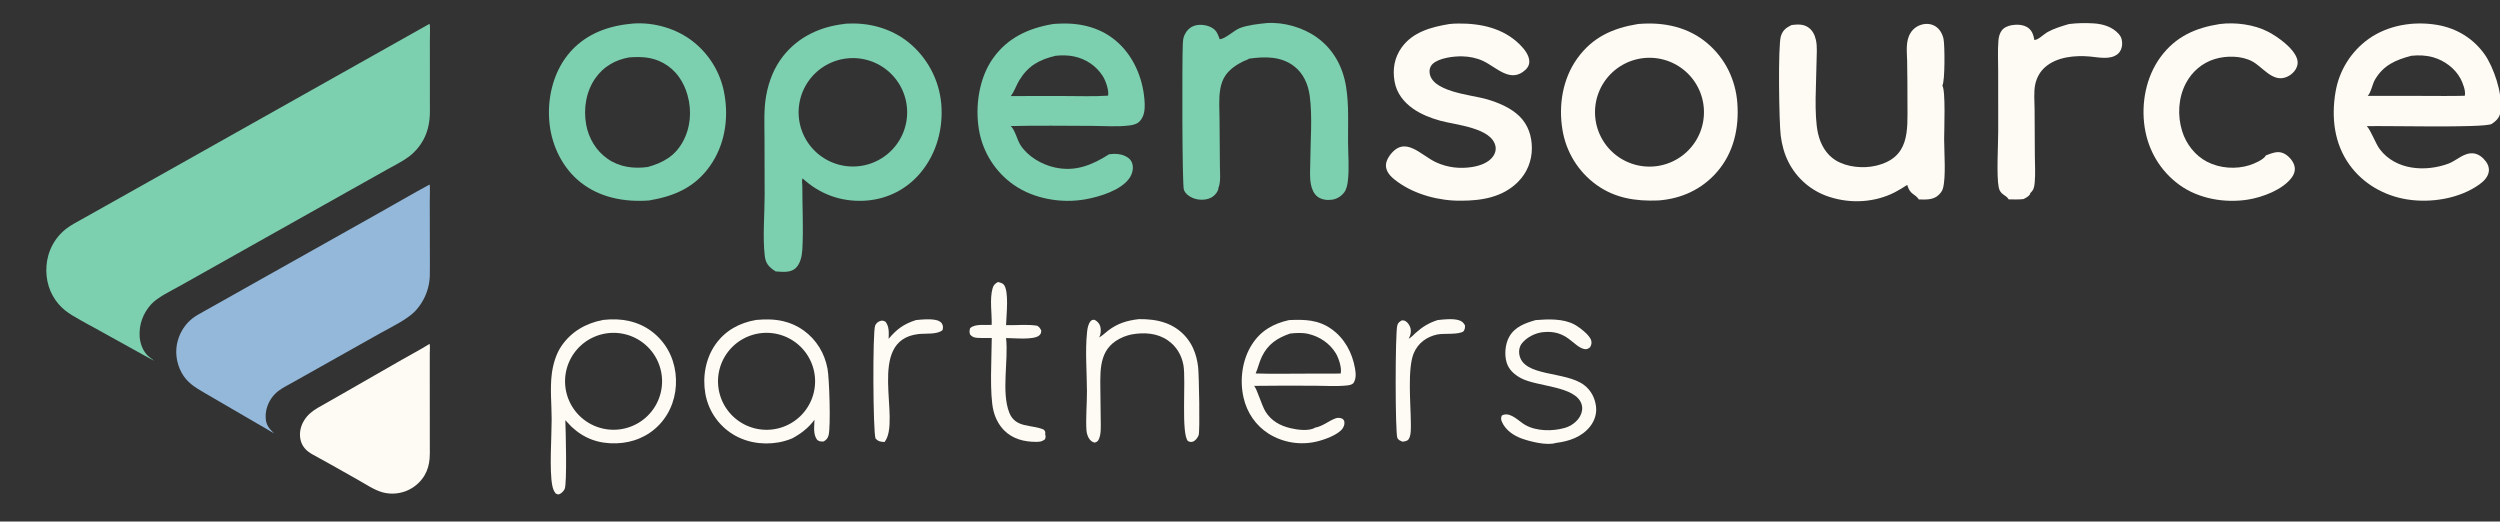 <svg width="441" height="92" xmlns="http://www.w3.org/2000/svg" xmlns:xlink="http://www.w3.org/1999/xlink" xml:space="preserve" overflow="hidden"><rect width="100%" height="100%" fill="#333333" stroke="none"/><defs><clipPath id="clip0"><rect x="509" y="223" width="441" height="92"/></clipPath></defs><g clip-path="url(#clip0)" transform="translate(-509 -223)"><path d="M75.595 4.255 75.705 4.267C75.737 4.328 75.749 4.372 75.754 4.44 75.811 5.375 75.75 6.344 75.752 7.282L75.757 13.507 75.754 18.012C75.754 19.033 75.796 20.071 75.686 21.087 75.572 22.134 75.317 23.159 74.879 24.119 74.8 24.291 74.716 24.46 74.627 24.627 74.538 24.794 74.443 24.958 74.344 25.119 74.244 25.28 74.14 25.437 74.031 25.592 73.922 25.747 73.808 25.898 73.69 26.045 73.572 26.192 73.449 26.336 73.321 26.476 73.194 26.616 73.062 26.752 72.927 26.884 72.791 27.016 72.652 27.143 72.508 27.267 72.365 27.39 72.217 27.509 72.067 27.623 70.91 28.492 69.538 29.153 68.28 29.864L61.111 33.891 35.856 48.099 31.678 50.446C30.165 51.295 27.71 52.464 26.601 53.718 25.173 55.334 24.472 57.269 24.614 59.422 24.693 60.613 25.198 61.964 26.087 62.789 26.416 63.095 26.807 63.319 27.142 63.617L27.172 63.644C26.113 63.098 25.079 62.502 24.034 61.929L16.592 57.799C15.806 57.394 15.036 56.947 14.262 56.517 12.122 55.33 10.548 54.388 9.298 52.167 8.108 50.056 7.865 47.38 8.513 45.058 8.545 44.942 8.58 44.827 8.617 44.712 8.654 44.597 8.693 44.482 8.734 44.369 8.776 44.256 8.82 44.143 8.866 44.031 8.912 43.92 8.96 43.809 9.011 43.699 9.061 43.59 9.114 43.481 9.169 43.374 9.224 43.266 9.281 43.16 9.34 43.054 9.399 42.949 9.46 42.845 9.524 42.742 9.587 42.639 9.652 42.538 9.72 42.438 9.787 42.337 9.857 42.238 9.928 42.141 9.999 42.043 10.072 41.947 10.148 41.853 10.223 41.758 10.3 41.666 10.379 41.574 10.458 41.483 10.539 41.393 10.621 41.305 10.704 41.217 10.788 41.13 10.874 41.045 10.96 40.96 11.048 40.877 11.137 40.796 11.226 40.715 11.317 40.636 11.41 40.558 11.502 40.48 11.596 40.404 11.692 40.331 12.531 39.679 13.523 39.181 14.446 38.66L18.639 36.304 32.31 28.618 75.595 4.255Z" fill="#7CCFAF" transform="matrix(1.001 0 0 1 509 223)"/><path d="M75.664 32.574C75.688 32.598 75.725 32.615 75.736 32.648 75.788 32.819 75.736 35.218 75.737 35.639L75.75 44.131C75.75 45.571 75.774 47.014 75.746 48.453 75.745 48.528 75.743 48.603 75.74 48.677 75.738 48.752 75.734 48.827 75.73 48.901 75.725 48.976 75.72 49.05 75.714 49.124 75.708 49.199 75.701 49.273 75.693 49.348 75.685 49.422 75.676 49.496 75.667 49.57 75.657 49.644 75.647 49.718 75.635 49.792 75.624 49.865 75.612 49.939 75.599 50.013 75.585 50.086 75.572 50.16 75.557 50.233 75.542 50.306 75.526 50.379 75.51 50.452 75.493 50.525 75.476 50.597 75.458 50.67 75.44 50.742 75.421 50.815 75.4 50.886 75.381 50.958 75.36 51.03 75.338 51.102 75.317 51.173 75.294 51.244 75.271 51.315 75.248 51.386 75.224 51.457 75.199 51.527 75.174 51.598 75.148 51.668 75.122 51.738 75.095 51.807 75.068 51.877 75.04 51.946 75.011 52.015 74.983 52.084 74.953 52.153 74.923 52.221 74.892 52.289 74.861 52.357 74.83 52.425 74.797 52.492 74.764 52.559 74.732 52.626 74.698 52.693 74.663 52.759 74.629 52.825 74.594 52.891 74.557 52.956 74.521 53.022 74.485 53.087 74.447 53.151 74.409 53.216 74.371 53.28 74.332 53.343 74.293 53.407 74.253 53.47 74.213 53.533 74.172 53.596 74.131 53.658 74.089 53.72 74.047 53.781 74.004 53.843 73.96 53.904 73.917 53.964 73.873 54.024 73.828 54.084 73.783 54.144 73.738 54.203 73.691 54.261 73.645 54.32 73.598 54.378 73.551 54.436 73.503 54.493 73.455 54.55 73.406 54.607 73.357 54.663 73.307 54.719 73.257 54.774 73.207 54.83 73.156 54.884 73.105 54.938 71.801 56.297 68.93 57.725 67.192 58.68L64.092 60.42 53.424 66.425 51.228 67.657C50.29 68.179 49.32 68.654 48.542 69.41 47.485 70.437 46.818 71.927 46.812 73.41 46.805 74.89 47.321 75.484 48.303 76.461 47.334 75.846 46.308 75.294 45.317 74.712L38.365 70.656 36.056 69.312C34.4 68.351 32.949 67.487 31.999 65.738 31.055 63.999 30.781 61.889 31.357 59.985 31.808 58.493 32.648 57.17 33.875 56.195 34.514 55.687 35.262 55.3 35.971 54.9L38.804 53.312 47.118 48.63 66.575 37.689C69.604 35.988 72.607 34.224 75.664 32.574Z" fill="#93B8D9" transform="matrix(1.001 0 0 1 509 223)"/><path d="M75.695 60.662C75.7 60.677 75.707 60.691 75.711 60.706 75.808 61.069 75.736 61.9 75.736 62.31L75.735 66.225 75.741 75.923 75.743 78.909C75.744 79.579 75.767 80.257 75.705 80.925 75.61 81.96 75.364 82.9 74.842 83.805 74.814 83.853 74.786 83.899 74.758 83.945 74.729 83.991 74.699 84.037 74.669 84.083 74.64 84.128 74.609 84.173 74.579 84.218 74.547 84.263 74.516 84.307 74.484 84.351 74.452 84.395 74.419 84.438 74.386 84.481 74.353 84.525 74.32 84.567 74.285 84.609 74.251 84.652 74.216 84.694 74.181 84.735 74.146 84.776 74.11 84.817 74.074 84.858 74.038 84.899 74.001 84.939 73.964 84.979 73.927 85.018 73.889 85.057 73.851 85.096 73.813 85.135 73.774 85.173 73.735 85.211 73.696 85.249 73.656 85.286 73.617 85.323 73.576 85.36 73.536 85.396 73.495 85.432 73.454 85.468 73.413 85.503 73.371 85.538 73.329 85.573 73.287 85.607 73.244 85.641 73.202 85.674 73.159 85.707 73.115 85.74 73.072 85.773 73.028 85.805 72.984 85.837 72.939 85.868 72.895 85.899 72.85 85.93 72.805 85.96 72.759 85.99 72.714 86.019 72.668 86.049 72.622 86.078 72.575 86.106 72.529 86.134 72.482 86.162 72.435 86.189 72.388 86.216 72.34 86.243 72.293 86.269 72.245 86.294 72.197 86.32 72.148 86.345 72.1 86.369 72.051 86.394 72.002 86.417 71.953 86.441 71.904 86.464 71.854 86.486 71.805 86.508 71.755 86.53 71.705 86.551 71.655 86.573 71.604 86.593 71.554 86.613 71.503 86.633 71.452 86.652 71.401 86.67 71.35 86.689 71.299 86.707 71.247 86.725 71.195 86.742 71.144 86.759 71.092 86.775 71.04 86.791 70.988 86.806 70.935 86.821 70.883 86.835 70.831 86.85 70.778 86.863 70.641 86.899 70.502 86.93 70.362 86.956 70.223 86.982 70.083 87.004 69.942 87.021 69.801 87.038 69.66 87.051 69.518 87.06 69.376 87.068 69.235 87.071 69.093 87.071 68.951 87.07 68.809 87.064 68.667 87.054 68.526 87.045 68.385 87.03 68.244 87.011 68.103 86.992 67.963 86.969 67.824 86.942 67.685 86.914 67.547 86.881 67.41 86.844 65.953 86.445 64.404 85.386 63.078 84.641 61.469 83.751 59.868 82.847 58.274 81.929L55.926 80.628C55.388 80.33 54.815 80.049 54.327 79.672 54.237 79.604 54.151 79.532 54.068 79.457 53.985 79.381 53.905 79.302 53.829 79.22 53.753 79.138 53.68 79.052 53.611 78.963 53.543 78.875 53.478 78.784 53.417 78.689 52.847 77.795 52.744 76.649 52.98 75.631 53.225 74.571 53.881 73.566 54.701 72.859 55.5 72.169 56.453 71.686 57.367 71.166L60.476 69.393 70.737 63.503C72.382 62.559 74.088 61.668 75.695 60.662Z" fill="#FEFBF5" transform="matrix(1.001 0 0 1 509 223)"/><path d="M148.757 4.227C148.986 4.159 149.29 4.174 149.528 4.163 153.623 3.971 157.733 5.261 160.777 8.045 160.97 8.22 161.158 8.401 161.343 8.586 161.526 8.771 161.706 8.96 161.88 9.154 162.055 9.348 162.225 9.546 162.389 9.748 162.554 9.95 162.714 10.156 162.868 10.367 163.023 10.577 163.172 10.791 163.316 11.008 163.46 11.226 163.598 11.447 163.731 11.671 163.864 11.896 163.991 12.123 164.113 12.354 164.235 12.585 164.351 12.819 164.461 13.055 164.571 13.292 164.675 13.531 164.773 13.773 164.871 14.014 164.963 14.258 165.049 14.504 165.136 14.751 165.216 14.999 165.289 15.249 165.363 15.499 165.431 15.751 165.492 16.005 165.553 16.258 165.608 16.513 165.657 16.77 165.706 17.026 165.748 17.283 165.784 17.541 165.82 17.8 165.849 18.059 165.872 18.319 165.895 18.579 165.912 18.839 165.922 19.1 166.111 23.427 164.722 27.768 161.776 30.982 159.263 33.724 155.848 35.266 152.139 35.415 148.091 35.578 144.412 34.22 141.431 31.462 141.272 31.816 141.371 32.385 141.387 32.77 141.379 36.483 141.605 40.308 141.392 44.007 141.327 45.132 141.048 46.57 140.154 47.351 139.23 48.159 137.809 47.946 136.682 47.877 136.494 47.761 136.312 47.636 136.136 47.502 135.276 46.843 134.903 46.228 134.771 45.151 134.388 42.031 134.74 37.724 134.747 34.423L134.724 24.423C134.718 21.904 134.574 19.32 135.023 16.833 135.475 14.329 136.426 11.899 138.011 9.892 140.707 6.481 144.516 4.721 148.757 4.227ZM151.907 29.235C152.062 29.209 152.216 29.178 152.369 29.144 152.522 29.11 152.674 29.073 152.826 29.031 152.977 28.99 153.128 28.945 153.277 28.896 153.426 28.847 153.574 28.794 153.72 28.738 153.867 28.682 154.012 28.622 154.156 28.559 154.299 28.496 154.441 28.429 154.582 28.358 154.722 28.288 154.861 28.215 154.997 28.137 155.134 28.06 155.269 27.98 155.402 27.896 155.534 27.812 155.665 27.725 155.793 27.635 155.922 27.545 156.048 27.452 156.172 27.355 156.296 27.259 156.417 27.16 156.536 27.057 156.655 26.955 156.772 26.85 156.885 26.741 156.999 26.633 157.11 26.523 157.219 26.409 157.327 26.296 157.432 26.179 157.535 26.061 157.638 25.942 157.737 25.821 157.834 25.697 157.931 25.573 158.024 25.447 158.115 25.319 158.205 25.191 158.292 25.06 158.376 24.928 158.46 24.795 158.541 24.661 158.619 24.524 158.696 24.388 158.77 24.249 158.841 24.109 158.911 23.969 158.978 23.827 159.042 23.683 159.106 23.54 159.166 23.395 159.222 23.249 159.278 23.102 159.331 22.954 159.38 22.805 159.43 22.657 159.475 22.506 159.517 22.355 159.559 22.204 159.597 22.052 159.631 21.898 159.665 21.745 159.696 21.591 159.723 21.437 159.749 21.282 159.772 21.127 159.791 20.971 159.81 20.815 159.826 20.659 159.837 20.502 159.848 20.346 159.856 20.189 159.859 20.032 159.863 19.875 159.863 19.718 159.859 19.562 159.855 19.405 159.847 19.248 159.835 19.091 159.823 18.935 159.808 18.779 159.788 18.623 159.769 18.467 159.746 18.312 159.718 18.158 159.691 18.003 159.66 17.849 159.626 17.696 159.591 17.543 159.553 17.391 159.51 17.24 159.468 17.089 159.422 16.939 159.373 16.79 159.323 16.641 159.27 16.493 159.213 16.347 159.156 16.201 159.096 16.056 159.032 15.912 158.968 15.769 158.901 15.627 158.83 15.487 158.759 15.347 158.684 15.209 158.607 15.073 158.529 14.937 158.448 14.802 158.364 14.67 158.279 14.537 158.192 14.407 158.101 14.279 158.01 14.151 157.916 14.025 157.819 13.902 157.722 13.779 157.622 13.658 157.519 13.539 157.416 13.421 157.311 13.305 157.202 13.191 157.093 13.078 156.982 12.968 156.868 12.86 156.754 12.752 156.637 12.647 156.518 12.545 156.399 12.443 156.277 12.344 156.153 12.248 156.029 12.152 155.902 12.059 155.774 11.969 155.645 11.879 155.514 11.792 155.381 11.709 155.248 11.626 155.113 11.546 154.976 11.469 154.839 11.392 154.701 11.319 154.56 11.249 154.42 11.179 154.277 11.112 154.134 11.049 153.99 10.986 153.844 10.927 153.698 10.871 153.551 10.815 153.403 10.763 153.254 10.715 153.105 10.666 152.954 10.621 152.803 10.58 152.651 10.539 152.499 10.502 152.345 10.468 152.192 10.435 152.038 10.405 151.883 10.379 151.728 10.353 151.573 10.331 151.417 10.312 151.261 10.294 151.105 10.28 150.948 10.269 150.792 10.258 150.635 10.251 150.478 10.248 150.321 10.245 150.164 10.246 150.007 10.251 149.85 10.256 149.694 10.264 149.537 10.277 149.381 10.29 149.224 10.306 149.069 10.326 148.913 10.346 148.758 10.37 148.604 10.398 148.45 10.426 148.297 10.457 148.145 10.492 147.993 10.527 147.842 10.566 147.692 10.609 147.542 10.651 147.393 10.697 147.245 10.747 147.097 10.797 146.95 10.85 146.805 10.907 146.66 10.964 146.516 11.025 146.373 11.089 146.231 11.153 146.09 11.22 145.951 11.291 145.812 11.362 145.675 11.437 145.54 11.514 145.404 11.592 145.271 11.673 145.14 11.757 145.008 11.841 144.879 11.928 144.752 12.019 144.625 12.109 144.5 12.203 144.377 12.299 144.255 12.396 144.135 12.495 144.017 12.598 143.899 12.7 143.784 12.806 143.672 12.914 143.559 13.022 143.449 13.133 143.342 13.246 143.235 13.36 143.131 13.476 143.029 13.595 142.928 13.713 142.829 13.834 142.734 13.957 142.638 14.081 142.546 14.207 142.457 14.335 142.367 14.462 142.281 14.592 142.198 14.725 142.115 14.857 142.035 14.991 141.959 15.127 141.882 15.263 141.809 15.401 141.74 15.54 141.67 15.68 141.604 15.821 141.541 15.964 141.478 16.107 141.419 16.251 141.363 16.397 141.308 16.543 141.256 16.69 141.207 16.838 141.159 16.987 141.114 17.136 141.073 17.287 141.032 17.437 140.994 17.588 140.96 17.741 140.927 17.893 140.897 18.046 140.87 18.2 140.844 18.354 140.822 18.508 140.803 18.663 140.784 18.818 140.769 18.973 140.758 19.129 140.747 19.285 140.74 19.441 140.736 19.596 140.733 19.753 140.733 19.909 140.737 20.064 140.742 20.221 140.75 20.376 140.761 20.532 140.773 20.688 140.789 20.843 140.808 20.997 140.827 21.152 140.851 21.307 140.878 21.46 140.905 21.614 140.935 21.767 140.97 21.919 141.004 22.071 141.042 22.223 141.084 22.373 141.126 22.523 141.172 22.672 141.221 22.82 141.27 22.969 141.323 23.116 141.379 23.261 141.435 23.406 141.495 23.55 141.558 23.693 141.622 23.836 141.689 23.977 141.759 24.116 141.829 24.255 141.903 24.393 141.98 24.529 142.057 24.664 142.137 24.798 142.221 24.93 142.305 25.062 142.391 25.191 142.481 25.319 142.571 25.446 142.664 25.571 142.76 25.695 142.856 25.817 142.955 25.938 143.057 26.056 143.159 26.174 143.264 26.29 143.372 26.403 143.479 26.516 143.59 26.626 143.703 26.734 143.816 26.841 143.931 26.946 144.049 27.048 144.168 27.15 144.288 27.249 144.411 27.345 144.534 27.441 144.659 27.534 144.787 27.624 144.914 27.714 145.044 27.801 145.176 27.884 145.308 27.968 145.442 28.048 145.577 28.125 145.713 28.202 145.851 28.276 145.99 28.346 146.129 28.416 146.27 28.483 146.413 28.547 146.555 28.61 146.699 28.67 146.845 28.726 146.99 28.783 147.137 28.835 147.285 28.884 147.434 28.934 147.583 28.979 147.733 29.021 147.884 29.063 148.035 29.101 148.187 29.136 148.339 29.17 148.492 29.201 148.646 29.227 148.8 29.254 148.954 29.278 149.109 29.297 149.264 29.316 149.419 29.332 149.575 29.344 149.73 29.356 149.886 29.364 150.042 29.368 150.198 29.372 150.354 29.372 150.51 29.369 150.666 29.366 150.822 29.358 150.978 29.347 151.133 29.336 151.289 29.321 151.444 29.302 151.599 29.284 151.753 29.261 151.907 29.235Z" fill="#7CCFAF" transform="matrix(1.001 0 0 1 509 223)"/><path d="M110.848 4.229C114.463 3.759 118.508 4.762 121.485 6.85 121.689 6.993 121.889 7.14 122.085 7.293 122.281 7.446 122.473 7.604 122.662 7.766 122.85 7.929 123.034 8.096 123.214 8.267 123.395 8.439 123.57 8.615 123.742 8.795 123.913 8.975 124.08 9.159 124.242 9.348 124.404 9.537 124.562 9.729 124.714 9.925 124.867 10.122 125.015 10.322 125.157 10.525 125.3 10.729 125.438 10.936 125.57 11.147 125.702 11.357 125.83 11.571 125.951 11.788 126.073 12.005 126.19 12.224 126.3 12.447 126.411 12.67 126.517 12.895 126.617 13.123 126.716 13.351 126.81 13.581 126.898 13.813 126.987 14.046 127.069 14.28 127.146 14.517 127.222 14.753 127.293 14.992 127.358 15.232 127.423 15.472 127.482 15.714 127.534 15.957 127.587 16.2 127.634 16.444 127.675 16.689 128.432 21.029 127.692 25.63 125.129 29.261 122.445 33.063 118.854 34.6 114.395 35.363 110.117 35.683 105.721 34.885 102.297 32.153 99.167 29.656 97.291 25.822 96.848 21.886 96.37 17.637 97.38 13.009 100.091 9.633 102.793 6.267 106.656 4.681 110.848 4.229ZM114.146 29.46C116.81 28.714 118.871 27.586 120.271 25.108 121.701 22.574 121.941 19.564 121.159 16.786 120.492 14.415 119.137 12.375 116.948 11.149 114.974 10.044 113.054 9.97 110.87 10.125 108.416 10.562 106.357 11.736 104.911 13.803 103.278 16.136 102.795 19.165 103.289 21.939 103.72 24.362 105.032 26.59 107.065 28.01 109.174 29.484 111.654 29.796 114.146 29.46Z" fill="#7CCFAF" transform="matrix(1.001 0 0 1 509 223)"/><path d="M288.601 4.244 288.941 4.216C293.282 3.874 297.56 4.787 300.919 7.671 304.05 10.358 305.854 14.073 306.16 18.174 306.485 22.564 305.533 26.92 302.598 30.31 299.916 33.411 296.286 35.073 292.223 35.362 288.259 35.516 284.646 34.979 281.35 32.621 281.15 32.478 280.955 32.33 280.764 32.178 280.573 32.025 280.386 31.868 280.202 31.706 280.018 31.544 279.839 31.378 279.664 31.207 279.487 31.037 279.316 30.862 279.149 30.683 278.983 30.504 278.821 30.32 278.663 30.133 278.505 29.946 278.352 29.755 278.204 29.561 278.055 29.366 277.911 29.168 277.773 28.966 277.634 28.764 277.501 28.559 277.373 28.351 277.244 28.143 277.12 27.931 277.003 27.717 276.885 27.503 276.772 27.285 276.665 27.066 276.557 26.846 276.455 26.623 276.359 26.398 276.263 26.173 276.172 25.946 276.085 25.717 276.001 25.487 275.922 25.256 275.849 25.023 275.774 24.789 275.706 24.554 275.644 24.317 275.581 24.081 275.524 23.843 275.474 23.603 275.424 23.363 275.379 23.123 275.34 22.881 274.623 18.561 275.375 13.891 277.963 10.293 280.65 6.56 284.196 4.97 288.601 4.244ZM292.156 29.275C292.312 29.251 292.468 29.223 292.621 29.191 292.776 29.159 292.93 29.123 293.084 29.083 293.236 29.044 293.388 29 293.538 28.953 293.689 28.906 293.839 28.855 293.988 28.801 294.136 28.747 294.283 28.689 294.428 28.627 294.573 28.565 294.717 28.5 294.86 28.431 295.002 28.362 295.142 28.29 295.28 28.214 295.419 28.139 295.556 28.059 295.691 27.977 295.826 27.895 295.959 27.809 296.09 27.72 296.219 27.631 296.347 27.539 296.473 27.443 296.599 27.348 296.723 27.25 296.843 27.148 296.965 27.047 297.084 26.942 297.199 26.835 297.315 26.728 297.428 26.618 297.539 26.505 297.649 26.392 297.757 26.277 297.862 26.158 297.966 26.04 298.068 25.92 298.167 25.797 298.266 25.673 298.362 25.548 298.454 25.42 298.547 25.292 298.637 25.162 298.723 25.029 298.809 24.897 298.892 24.763 298.971 24.626 299.051 24.49 299.128 24.352 299.201 24.211 299.273 24.071 299.342 23.929 299.408 23.785 299.474 23.642 299.536 23.497 299.595 23.35 299.654 23.203 299.708 23.055 299.759 22.906 299.81 22.757 299.858 22.606 299.903 22.454 299.946 22.303 299.985 22.15 300.021 21.996 300.059 21.843 300.092 21.688 300.12 21.533 300.149 21.377 300.173 21.221 300.193 21.065 300.215 20.908 300.232 20.752 300.245 20.594 300.258 20.437 300.267 20.279 300.273 20.121 300.279 19.963 300.28 19.805 300.277 19.648 300.276 19.49 300.27 19.332 300.26 19.174 300.25 19.017 300.236 18.859 300.217 18.703 300.2 18.546 300.178 18.389 300.153 18.233 300.127 18.078 300.097 17.922 300.064 17.768 300.031 17.614 299.994 17.46 299.952 17.308 299.912 17.155 299.868 17.003 299.819 16.853 299.77 16.703 299.718 16.554 299.664 16.406 299.608 16.258 299.548 16.112 299.485 15.967 299.422 15.822 299.355 15.679 299.285 15.537 299.216 15.396 299.143 15.256 299.065 15.118 298.989 14.98 298.909 14.844 298.824 14.71 298.741 14.576 298.654 14.444 298.564 14.314 298.473 14.184 298.38 14.057 298.284 13.932 298.188 13.807 298.089 13.684 297.987 13.564 297.883 13.444 297.778 13.326 297.67 13.211 297.562 13.096 297.451 12.984 297.336 12.874 297.223 12.765 297.107 12.658 296.988 12.554 296.868 12.45 296.747 12.35 296.624 12.252 296.499 12.154 296.372 12.059 296.245 11.968 296.116 11.876 295.984 11.788 295.851 11.703 295.719 11.618 295.584 11.536 295.446 11.457 295.308 11.379 295.169 11.304 295.028 11.232 294.888 11.161 294.745 11.093 294.602 11.028 294.457 10.964 294.311 10.903 294.165 10.845 294.017 10.788 293.868 10.734 293.719 10.684 293.57 10.634 293.419 10.588 293.267 10.546 293.115 10.503 292.961 10.464 292.806 10.429 292.653 10.394 292.498 10.363 292.343 10.335 292.187 10.308 292.03 10.284 291.874 10.265 291.717 10.245 291.56 10.229 291.402 10.217 291.245 10.206 291.087 10.197 290.929 10.193 290.771 10.189 290.613 10.189 290.455 10.193 290.297 10.196 290.139 10.204 289.981 10.215 289.825 10.227 289.669 10.242 289.512 10.261 289.354 10.28 289.198 10.303 289.043 10.33 288.889 10.357 288.736 10.387 288.582 10.421 288.43 10.456 288.278 10.493 288.128 10.535 287.977 10.576 287.827 10.621 287.678 10.67 287.53 10.719 287.383 10.771 287.236 10.828 287.091 10.883 286.947 10.943 286.803 11.006 286.66 11.069 286.519 11.136 286.379 11.206 286.24 11.275 286.102 11.349 285.966 11.425 285.83 11.502 285.695 11.582 285.563 11.665 285.431 11.749 285.301 11.835 285.171 11.925 285.044 12.014 284.918 12.107 284.795 12.203 284.671 12.299 284.55 12.397 284.431 12.499 284.313 12.601 284.198 12.705 284.084 12.812 283.969 12.92 283.858 13.03 283.75 13.143 283.643 13.255 283.537 13.37 283.434 13.488 283.332 13.606 283.232 13.727 283.135 13.849 283.038 13.972 282.945 14.097 282.855 14.225 282.764 14.352 282.677 14.481 282.592 14.613 282.507 14.745 282.426 14.878 282.349 15.014 282.271 15.149 282.197 15.287 282.125 15.426 282.054 15.565 281.987 15.706 281.922 15.848 281.858 15.991 281.798 16.135 281.742 16.28 281.684 16.426 281.63 16.573 281.58 16.721 281.53 16.869 281.483 17.018 281.44 17.168 281.398 17.319 281.36 17.47 281.324 17.622 281.288 17.774 281.256 17.927 281.229 18.081 281.202 18.235 281.178 18.389 281.158 18.544 281.138 18.699 281.121 18.855 281.109 19.01 281.096 19.166 281.086 19.322 281.081 19.478 281.076 19.634 281.076 19.791 281.078 19.947 281.08 20.103 281.086 20.259 281.096 20.415 281.106 20.571 281.12 20.727 281.139 20.882 281.156 21.037 281.177 21.192 281.203 21.346 281.229 21.5 281.258 21.654 281.289 21.807 281.322 21.959 281.359 22.111 281.399 22.262 281.439 22.413 281.483 22.563 281.531 22.712 281.579 22.861 281.631 23.009 281.686 23.155 281.74 23.301 281.798 23.446 281.86 23.59 281.922 23.733 281.987 23.875 282.056 24.015 282.125 24.156 282.197 24.294 282.273 24.431 282.348 24.568 282.427 24.703 282.51 24.836 282.592 24.969 282.677 25.1 282.766 25.228 282.854 25.357 282.945 25.484 283.04 25.608 283.135 25.732 283.232 25.854 283.333 25.974 283.435 26.093 283.539 26.21 283.645 26.325 283.751 26.439 283.86 26.551 283.972 26.66 284.084 26.769 284.198 26.876 284.315 26.979 284.432 27.083 284.552 27.183 284.674 27.281 284.796 27.379 284.92 27.474 285.047 27.565 285.173 27.657 285.301 27.745 285.432 27.831 285.564 27.916 285.698 27.998 285.832 28.077 285.967 28.156 286.104 28.232 286.242 28.304 286.381 28.376 286.521 28.445 286.664 28.51 286.806 28.575 286.949 28.637 287.094 28.695 287.239 28.754 287.385 28.809 287.533 28.86 287.68 28.911 287.828 28.959 287.979 29.002 288.128 29.046 288.279 29.087 288.431 29.123 288.583 29.16 288.736 29.192 288.89 29.222 289.043 29.251 289.198 29.276 289.353 29.298 289.508 29.319 289.663 29.337 289.818 29.351 289.974 29.365 290.131 29.375 290.287 29.381 290.442 29.388 290.598 29.39 290.754 29.389 290.911 29.388 291.067 29.383 291.224 29.374 291.38 29.365 291.536 29.352 291.691 29.336 291.846 29.319 292.001 29.299 292.156 29.275Z" fill="#FEFBF5" transform="matrix(1.001 0 0 1 509 223)"/><path d="M185.537 4.242C185.958 4.196 186.389 4.182 186.812 4.165 190.626 4.01 194.239 4.948 197.084 7.58 200.025 10.301 201.585 14.359 201.723 18.323 201.761 19.394 201.623 20.574 200.85 21.386 200.399 21.86 199.783 22.026 199.154 22.114 197.019 22.413 194.632 22.21 192.467 22.207 187.684 22.199 182.89 22.115 178.109 22.239 178.897 22.954 179.224 24.632 179.819 25.571 181.105 27.601 183.572 29.029 185.875 29.539 189.503 30.342 192.438 29.13 195.463 27.206 196.62 27.072 197.711 27.116 198.729 27.776 199.193 28.076 199.486 28.533 199.588 29.072 199.746 29.901 199.491 30.767 199.015 31.447 197.511 33.596 193.737 34.717 191.275 35.16 187.05 35.921 182.19 35.085 178.641 32.607 178.442 32.467 178.246 32.322 178.053 32.173 177.861 32.023 177.672 31.869 177.487 31.71 177.303 31.552 177.122 31.388 176.945 31.221 176.768 31.053 176.595 30.881 176.427 30.705 176.259 30.529 176.095 30.348 175.935 30.164 175.776 29.98 175.621 29.792 175.471 29.6 175.32 29.408 175.175 29.213 175.034 29.014 174.894 28.815 174.758 28.612 174.627 28.407 174.496 28.201 174.371 27.992 174.25 27.78 174.13 27.569 174.015 27.354 173.905 27.136 173.795 26.919 173.691 26.699 173.592 26.476 173.493 26.253 173.399 26.028 173.311 25.801 173.223 25.574 173.141 25.345 173.064 25.113 172.988 24.882 172.917 24.649 172.851 24.414 172.786 24.179 172.727 23.943 172.673 23.705 172.62 23.468 172.572 23.229 172.53 22.989 171.806 18.841 172.497 13.807 174.973 10.314 177.577 6.64 181.229 4.981 185.537 4.242ZM178.115 16.951C181.275 16.929 184.434 16.925 187.594 16.938 190.141 16.941 192.728 17.035 195.269 16.875 195.466 15.997 194.837 14.223 194.365 13.472 193.224 11.655 191.414 10.425 189.324 9.967 188.259 9.733 187.124 9.725 186.04 9.838 183.174 10.51 181.237 11.559 179.649 14.12 179.091 15.018 178.768 16.135 178.115 16.951Z" fill="#7CCFAF" transform="matrix(1.001 0 0 1 509 223)"/><path d="M223.158 4.075C226.192 3.846 229.628 4.836 232.087 6.612 235.002 8.718 236.65 11.794 237.212 15.302 237.739 18.595 237.53 21.887 237.56 25.207 237.58 27.415 237.791 29.804 237.517 31.993 237.435 32.653 237.285 33.391 236.88 33.937 236.365 34.633 235.564 35.119 234.71 35.232 233.851 35.345 232.86 35.23 232.163 34.68 231.489 34.148 231.168 33.312 231.008 32.492 230.763 31.208 230.897 29.77 230.905 28.463 230.931 24.724 231.293 20.631 230.808 16.927 230.539 14.886 229.684 12.918 228.007 11.649 225.682 9.89 222.835 9.97 220.103 10.348 219.881 10.543 219.453 10.65 219.182 10.78 218.004 11.344 216.807 12.137 216.032 13.197 215.489 13.94 215.177 14.854 215.031 15.757 214.755 17.464 214.897 19.29 214.911 21.017L214.978 29.35C214.984 30.468 215.162 32.17 214.7 33.178 214.71 33.255 214.709 33.325 214.686 33.4 214.472 34.079 213.873 34.682 213.229 34.955 212.283 35.357 211.096 35.304 210.157 34.907 209.516 34.637 208.883 34.151 208.628 33.481 208.314 32.66 208.302 10.637 208.437 7.78 208.462 7.251 208.496 6.718 208.715 6.227 209.05 5.475 209.601 4.865 210.385 4.573 211.277 4.241 212.438 4.361 213.293 4.751 214.349 5.232 214.56 5.901 214.936 6.91 215.879 6.908 217.509 5.321 218.503 4.948 219.914 4.42 221.662 4.233 223.158 4.075Z" fill="#7CCFAF" transform="matrix(1.001 0 0 1 509 223)"/><path d="M315.719 4.414C316.718 4.3 317.702 4.211 318.589 4.781 319.397 5.301 319.81 6.143 320.01 7.055 320.273 8.248 320.131 9.618 320.12 10.836 320.09 14.361 319.632 20.219 320.376 23.53 320.807 25.445 321.776 27.212 323.477 28.272 325.445 29.497 328.347 29.764 330.589 29.231 336.55 27.814 336.152 23.148 336.139 18.328 336.143 15.79 336.125 13.252 336.083 10.715 336.044 9.102 335.784 7.24 336.684 5.806 337.175 5.021 337.931 4.498 338.835 4.294 339.595 4.123 340.426 4.226 341.085 4.653 341.86 5.155 342.31 5.994 342.499 6.878 342.719 7.918 342.773 14.35 342.286 15.095 342.893 16.028 342.603 22.881 342.603 24.573 342.605 26.877 342.962 31.336 342.372 33.304 342.252 33.705 341.961 34.07 341.666 34.361 340.702 35.31 339.401 35.199 338.152 35.185 337.455 34.123 336.628 34.402 336.113 32.673L336.096 32.615C335.381 33.084 334.636 33.549 333.874 33.938 330.35 35.733 326.13 35.957 322.379 34.73 322.185 34.669 321.993 34.602 321.802 34.531 321.611 34.459 321.422 34.383 321.236 34.302 321.048 34.221 320.862 34.135 320.68 34.045 320.498 33.955 320.318 33.86 320.14 33.761 319.962 33.662 319.786 33.558 319.612 33.45 319.44 33.342 319.27 33.23 319.102 33.114 318.935 32.997 318.771 32.877 318.609 32.752 318.448 32.627 318.29 32.499 318.135 32.366 317.98 32.234 317.829 32.097 317.681 31.957 317.533 31.817 317.389 31.674 317.248 31.526 317.107 31.379 316.97 31.228 316.837 31.074 316.703 30.92 316.574 30.763 316.449 30.602 316.324 30.441 316.203 30.278 316.085 30.111 315.968 29.944 315.855 29.775 315.747 29.602 315.638 29.43 315.533 29.255 315.433 29.078 315.333 28.9 315.237 28.72 315.147 28.538 314.412 27.086 314.016 25.533 313.805 23.925 313.519 21.744 313.295 7.971 313.842 6.349 314.199 5.295 314.755 4.892 315.719 4.414Z" fill="#FEFBF5" transform="matrix(1.001 0 0 1 509 223)"/><path d="M255.375 4.244C255.919 4.182 256.464 4.151 257.011 4.15 260.977 4.122 264.898 4.962 267.803 7.836 268.578 8.603 269.51 9.738 269.503 10.887 269.501 11.436 269.252 11.911 268.86 12.283 266.224 14.787 263.753 11.877 261.358 10.755 260.209 10.215 258.949 9.975 257.683 9.941 256.197 9.902 253.553 10.223 252.455 11.288 252.414 11.329 252.374 11.373 252.335 11.419 252.297 11.465 252.262 11.512 252.229 11.562 252.195 11.611 252.164 11.662 252.137 11.714 252.108 11.767 252.082 11.82 252.059 11.875 252.036 11.93 252.016 11.986 251.999 12.043 251.982 12.1 251.967 12.157 251.954 12.216 251.942 12.274 251.934 12.333 251.928 12.392 251.922 12.451 251.919 12.511 251.919 12.57 251.926 16.216 259.311 16.707 261.985 17.495 264.041 18.101 266.242 19 267.792 20.533 269.301 22.027 269.949 24.034 269.953 26.122 269.956 28.384 269.103 30.495 267.499 32.097 264.797 34.797 261.124 35.407 257.459 35.403 253.674 35.45 249.456 34.347 246.358 32.132 245.477 31.503 244.433 30.655 244.259 29.522 244.142 28.771 244.465 28.025 244.9 27.429 247.581 23.764 250.326 27.374 253.082 28.637 255.11 29.567 257.274 29.81 259.47 29.454 260.773 29.242 262.312 28.72 263.107 27.599 263.479 27.071 263.664 26.477 263.546 25.834 262.934 22.52 256.484 22.042 253.823 21.299 252.154 20.832 250.475 20.188 249.045 19.193 247.374 18.03 246.108 16.419 245.755 14.374 245.382 12.215 245.718 10.164 247.012 8.363 248.974 5.636 252.234 4.768 255.375 4.244Z" fill="#FEFBF5" transform="matrix(1.001 0 0 1 509 223)"/><path d="M106.263 56.436C106.679 56.39 107.096 56.358 107.515 56.338 110.562 56.221 113.411 57.053 115.672 59.149 117.86 61.178 119.015 63.905 119.122 66.873 119.228 69.814 118.252 72.709 116.229 74.869 114.237 76.995 111.526 78.115 108.63 78.2 105.511 78.291 102.952 77.382 100.68 75.246L99.625 74.116C99.694 75.817 99.941 85.255 99.512 86.253 99.367 86.59 98.923 87.047 98.573 87.169 98.27 87.274 98.186 87.172 97.914 87.036 97.582 86.615 97.432 86.177 97.327 85.655 96.787 82.961 97.216 77.044 97.215 73.977 97.214 71.366 96.911 68.524 97.239 65.948 97.446 64.324 97.965 62.491 98.878 61.128 100.637 58.503 103.214 57.033 106.263 56.436ZM108.695 75.789C108.835 75.78 108.974 75.767 109.113 75.751 109.252 75.735 109.39 75.715 109.529 75.692 109.667 75.669 109.804 75.643 109.941 75.613 110.077 75.584 110.213 75.55 110.348 75.514 110.484 75.478 110.618 75.438 110.751 75.395 110.884 75.352 111.016 75.306 111.147 75.256 111.278 75.207 111.408 75.154 111.536 75.098 111.664 75.042 111.791 74.984 111.916 74.921 112.042 74.859 112.166 74.794 112.288 74.726 112.41 74.658 112.531 74.587 112.649 74.513 112.768 74.439 112.885 74.362 113 74.282 113.115 74.202 113.228 74.12 113.338 74.034 113.449 73.949 113.558 73.861 113.665 73.77 113.771 73.68 113.876 73.587 113.978 73.491 114.08 73.395 114.179 73.297 114.276 73.196 114.374 73.095 114.468 72.992 114.56 72.887 114.652 72.782 114.742 72.674 114.829 72.564 114.915 72.455 115 72.343 115.081 72.229 115.162 72.115 115.241 71.999 115.316 71.882 115.392 71.764 115.465 71.644 115.535 71.523 115.604 71.402 115.671 71.279 115.735 71.154 115.799 71.03 115.859 70.904 115.917 70.776 115.974 70.649 116.029 70.52 116.08 70.39 116.131 70.26 116.179 70.128 116.224 69.996 116.269 69.863 116.31 69.73 116.348 69.595 116.387 69.46 116.422 69.325 116.453 69.189 116.485 69.052 116.513 68.915 116.538 68.778 116.563 68.64 116.584 68.502 116.602 68.363 116.62 68.224 116.635 68.085 116.646 67.946 116.657 67.806 116.665 67.666 116.669 67.527 116.674 67.387 116.675 67.247 116.672 67.107 116.669 66.967 116.664 66.828 116.654 66.688 116.645 66.548 116.632 66.409 116.616 66.27 116.6 66.131 116.58 65.993 116.557 65.855 116.534 65.716 116.508 65.579 116.478 65.442 116.448 65.306 116.415 65.17 116.378 65.035 116.342 64.9 116.302 64.766 116.259 64.632 116.216 64.499 116.17 64.367 116.12 64.237 116.071 64.106 116.018 63.976 115.962 63.848 115.907 63.719 115.848 63.593 115.785 63.467 115.723 63.342 115.658 63.218 115.59 63.096 115.522 62.974 115.451 62.853 115.377 62.735 115.303 62.616 115.226 62.499 115.146 62.384 115.066 62.269 114.983 62.156 114.898 62.046 114.813 61.935 114.724 61.826 114.634 61.72 114.543 61.613 114.45 61.509 114.354 61.407 114.258 61.305 114.16 61.205 114.059 61.108 113.959 61.011 113.855 60.916 113.75 60.824 113.645 60.732 113.537 60.643 113.427 60.556 113.318 60.469 113.206 60.385 113.092 60.304 112.978 60.223 112.862 60.144 112.744 60.069 112.627 59.993 112.507 59.92 112.386 59.85 112.265 59.781 112.142 59.714 112.017 59.65 111.893 59.587 111.766 59.526 111.639 59.469 111.511 59.411 111.382 59.357 111.252 59.305 111.122 59.254 110.991 59.206 110.858 59.161 110.725 59.117 110.592 59.075 110.457 59.037 110.323 58.999 110.187 58.964 110.051 58.933 109.914 58.901 109.777 58.873 109.64 58.848 109.502 58.823 109.364 58.802 109.225 58.784 109.086 58.766 108.947 58.751 108.808 58.74 108.668 58.729 108.528 58.721 108.389 58.717 108.249 58.712 108.109 58.712 107.969 58.714 107.829 58.717 107.689 58.723 107.549 58.732 107.41 58.741 107.271 58.754 107.132 58.77 106.993 58.787 106.854 58.806 106.716 58.829 106.578 58.852 106.441 58.879 106.304 58.908 106.167 58.938 106.032 58.971 105.897 59.008 105.761 59.044 105.627 59.084 105.494 59.127 105.361 59.17 105.229 59.216 105.098 59.266 104.967 59.315 104.838 59.368 104.71 59.424 104.581 59.48 104.455 59.539 104.329 59.601 104.204 59.663 104.08 59.728 103.958 59.796 103.836 59.864 103.715 59.935 103.597 60.009 103.478 60.084 103.361 60.161 103.246 60.24 103.131 60.32 103.018 60.403 102.908 60.488 102.797 60.574 102.688 60.661 102.582 60.752 102.475 60.843 102.371 60.936 102.269 61.032 102.167 61.128 102.067 61.226 101.97 61.327 101.873 61.427 101.779 61.53 101.686 61.635 101.594 61.741 101.505 61.848 101.418 61.958 101.331 62.068 101.247 62.18 101.166 62.293 101.085 62.407 101.006 62.523 100.931 62.641 100.855 62.758 100.782 62.878 100.713 62.999 100.643 63.12 100.576 63.243 100.513 63.368 100.449 63.492 100.388 63.618 100.331 63.746 100.273 63.873 100.219 64.002 100.168 64.132 100.116 64.262 100.068 64.394 100.024 64.526 99.979 64.659 99.937 64.792 99.899 64.927 99.861 65.061 99.826 65.197 99.794 65.333 99.763 65.469 99.735 65.606 99.71 65.744 99.685 65.882 99.664 66.02 99.646 66.159 99.628 66.297 99.613 66.436 99.602 66.576 99.591 66.715 99.583 66.855 99.579 66.995 99.574 67.135 99.573 67.274 99.576 67.414 99.578 67.554 99.584 67.694 99.594 67.833 99.603 67.973 99.616 68.112 99.632 68.251 99.648 68.39 99.668 68.528 99.691 68.666 99.714 68.804 99.74 68.942 99.77 69.078 99.8 69.215 99.833 69.351 99.869 69.486 99.906 69.621 99.945 69.755 99.989 69.888 100.031 70.021 100.078 70.153 100.127 70.284 100.177 70.415 100.229 70.544 100.285 70.673 100.341 70.801 100.4 70.928 100.462 71.053 100.524 71.178 100.589 71.302 100.657 71.424 100.725 71.547 100.797 71.667 100.871 71.785 100.945 71.904 101.022 72.021 101.101 72.136 101.181 72.251 101.264 72.364 101.349 72.475 101.434 72.585 101.522 72.694 101.613 72.801 101.704 72.907 101.797 73.011 101.893 73.113 101.989 73.215 102.087 73.315 102.187 73.412 102.288 73.509 102.391 73.603 102.496 73.696 102.602 73.788 102.709 73.877 102.819 73.964 102.929 74.051 103.041 74.135 103.154 74.216 103.268 74.297 103.384 74.376 103.502 74.451 103.619 74.527 103.739 74.6 103.86 74.669 103.981 74.739 104.104 74.806 104.229 74.87 104.353 74.933 104.479 74.994 104.607 75.052 104.734 75.109 104.863 75.164 104.993 75.215 105.124 75.266 105.255 75.314 105.388 75.359 105.52 75.403 105.654 75.445 105.788 75.483 105.923 75.522 106.058 75.556 106.195 75.588 106.331 75.619 106.468 75.648 106.606 75.672 106.743 75.697 106.881 75.719 107.02 75.737 107.159 75.755 107.298 75.769 107.437 75.781 107.577 75.792 107.716 75.8 107.856 75.804 107.996 75.809 108.136 75.81 108.276 75.807 108.416 75.805 108.555 75.799 108.695 75.789Z" fill="#FEFBF5" transform="matrix(1.001 0 0 1 509 223)"/><path d="M133.247 56.438C134.843 56.295 136.405 56.287 137.974 56.646 140.669 57.262 142.928 58.917 144.387 61.262 145.106 62.418 145.571 63.694 145.826 65.028 146.154 66.734 146.407 75.17 146.027 76.732 145.886 77.311 145.648 77.575 145.153 77.874 144.688 77.901 144.419 77.898 144.021 77.612 143.252 76.65 143.504 75.198 143.533 74.043 142.46 75.499 141.184 76.468 139.612 77.33 138.846 77.647 138.055 77.881 137.24 78.032 134.265 78.556 131.139 78.021 128.647 76.275 128.504 76.175 128.365 76.072 128.227 75.966 128.09 75.859 127.956 75.75 127.824 75.636 127.692 75.523 127.563 75.407 127.437 75.287 127.311 75.168 127.188 75.045 127.068 74.92 126.948 74.794 126.831 74.666 126.717 74.534 126.604 74.403 126.493 74.269 126.386 74.132 126.279 73.996 126.175 73.856 126.075 73.714 125.975 73.572 125.878 73.428 125.785 73.281 125.692 73.135 125.603 72.986 125.517 72.835 125.431 72.684 125.35 72.531 125.271 72.376 125.193 72.221 125.119 72.064 125.048 71.905 124.978 71.746 124.911 71.586 124.849 71.424 124.786 71.261 124.728 71.098 124.674 70.933 124.619 70.768 124.569 70.602 124.522 70.434 124.476 70.267 124.434 70.099 124.396 69.929 124.358 69.76 124.324 69.589 124.295 69.418 123.781 66.445 124.341 63.218 126.097 60.735 127.827 58.287 130.331 56.935 133.247 56.438ZM135.658 75.796C135.798 75.787 135.937 75.774 136.076 75.758 136.215 75.742 136.353 75.722 136.491 75.699 136.629 75.676 136.766 75.65 136.903 75.62 137.039 75.591 137.175 75.558 137.31 75.521 137.445 75.485 137.579 75.445 137.712 75.402 137.845 75.359 137.977 75.313 138.108 75.264 138.238 75.214 138.368 75.162 138.496 75.106 138.624 75.05 138.751 74.992 138.876 74.93 139.001 74.868 139.125 74.803 139.247 74.735 139.369 74.667 139.49 74.596 139.608 74.522 139.727 74.448 139.844 74.371 139.959 74.291 140.074 74.212 140.186 74.129 140.297 74.044 140.408 73.959 140.517 73.871 140.623 73.781 140.73 73.69 140.834 73.597 140.936 73.502 141.038 73.406 141.137 73.308 141.235 73.208 141.332 73.107 141.426 73.004 141.518 72.899 141.611 72.794 141.7 72.687 141.787 72.577 141.874 72.468 141.958 72.356 142.039 72.243 142.121 72.129 142.199 72.014 142.275 71.896 142.351 71.779 142.423 71.659 142.493 71.538 142.563 71.417 142.63 71.295 142.694 71.17 142.758 71.046 142.819 70.92 142.876 70.793 142.934 70.666 142.988 70.537 143.04 70.407 143.091 70.277 143.139 70.146 143.184 70.014 143.229 69.881 143.271 69.748 143.309 69.614 143.348 69.479 143.383 69.344 143.415 69.208 143.447 69.072 143.475 68.935 143.5 68.797 143.525 68.66 143.547 68.522 143.565 68.383 143.584 68.245 143.598 68.106 143.61 67.967 143.621 67.828 143.63 67.688 143.634 67.548 143.639 67.409 143.64 67.269 143.638 67.129 143.636 66.99 143.63 66.85 143.621 66.71 143.612 66.571 143.6 66.432 143.584 66.293 143.568 66.154 143.549 66.016 143.526 65.878 143.504 65.74 143.477 65.603 143.448 65.466 143.419 65.329 143.386 65.194 143.35 65.059 143.314 64.924 143.275 64.79 143.232 64.656 143.19 64.523 143.144 64.391 143.095 64.26 143.046 64.13 142.993 64 142.938 63.872 142.883 63.743 142.824 63.617 142.762 63.491 142.701 63.366 142.636 63.242 142.568 63.12 142.501 62.997 142.43 62.877 142.356 62.758 142.283 62.639 142.206 62.522 142.127 62.407 142.048 62.292 141.965 62.179 141.881 62.068 141.796 61.957 141.708 61.848 141.618 61.742 141.528 61.635 141.435 61.53 141.34 61.428 141.244 61.326 141.146 61.226 141.046 61.129 140.946 61.031 140.843 60.937 140.738 60.844 140.634 60.752 140.527 60.662 140.417 60.575 140.308 60.488 140.197 60.403 140.083 60.322 139.97 60.24 139.854 60.161 139.737 60.085 139.62 60.009 139.501 59.936 139.38 59.866 139.259 59.796 139.136 59.729 139.012 59.664 138.888 59.6 138.762 59.539 138.635 59.481 138.508 59.423 138.38 59.368 138.25 59.317 138.12 59.265 137.989 59.216 137.856 59.171 137.724 59.126 137.591 59.084 137.457 59.045 137.322 59.006 137.187 58.971 137.051 58.939 136.915 58.907 136.778 58.878 136.641 58.852 136.504 58.827 136.366 58.805 136.227 58.786 136.089 58.768 135.95 58.752 135.81 58.74 135.671 58.728 135.532 58.72 135.392 58.715 135.252 58.71 135.113 58.708 134.973 58.71 134.833 58.712 134.693 58.717 134.554 58.726 134.414 58.735 134.274 58.747 134.135 58.762 133.995 58.778 133.857 58.797 133.718 58.819 133.58 58.842 133.442 58.867 133.305 58.897 133.168 58.926 133.031 58.958 132.896 58.994 132.76 59.03 132.625 59.069 132.492 59.112 132.358 59.154 132.226 59.2 132.094 59.249 131.963 59.298 131.833 59.35 131.704 59.406 131.575 59.461 131.448 59.519 131.322 59.581 131.196 59.643 131.071 59.707 130.949 59.775 130.826 59.843 130.705 59.914 130.586 59.987 130.466 60.061 130.349 60.138 130.233 60.217 130.118 60.297 130.004 60.379 129.893 60.464 129.782 60.549 129.672 60.637 129.565 60.727 129.458 60.818 129.353 60.911 129.251 61.007 129.148 61.102 129.048 61.2 128.95 61.301 128.852 61.401 128.757 61.504 128.664 61.609 128.572 61.715 128.482 61.822 128.394 61.932 128.307 62.041 128.222 62.153 128.14 62.267 128.058 62.381 127.979 62.496 127.903 62.614 127.827 62.732 127.754 62.851 127.683 62.973 127.613 63.094 127.546 63.217 127.481 63.342 127.417 63.466 127.356 63.592 127.298 63.72 127.24 63.847 127.185 63.976 127.133 64.107 127.081 64.237 127.033 64.368 126.987 64.501 126.942 64.634 126.9 64.768 126.862 64.903 126.823 65.037 126.787 65.173 126.755 65.309 126.723 65.446 126.695 65.583 126.669 65.721 126.644 65.859 126.622 65.997 126.604 66.136 126.585 66.275 126.57 66.415 126.559 66.554 126.547 66.694 126.539 66.834 126.534 66.974 126.53 67.114 126.528 67.254 126.53 67.395 126.533 67.535 126.538 67.675 126.547 67.815 126.556 67.955 126.569 68.094 126.585 68.234 126.601 68.373 126.62 68.512 126.643 68.65 126.665 68.788 126.692 68.926 126.721 69.063 126.751 69.2 126.783 69.337 126.82 69.472 126.856 69.608 126.895 69.742 126.938 69.876 126.981 70.009 127.027 70.141 127.077 70.272 127.126 70.404 127.178 70.534 127.234 70.662 127.29 70.791 127.349 70.918 127.411 71.044 127.473 71.17 127.538 71.294 127.606 71.416 127.674 71.539 127.745 71.66 127.819 71.779 127.893 71.898 127.97 72.015 128.05 72.13 128.13 72.246 128.212 72.359 128.298 72.47 128.383 72.581 128.471 72.691 128.562 72.797 128.653 72.904 128.746 73.009 128.842 73.111 128.938 73.213 129.036 73.313 129.137 73.411 129.238 73.508 129.341 73.603 129.446 73.696 129.552 73.788 129.66 73.878 129.77 73.965 129.879 74.052 129.991 74.136 130.105 74.218 130.219 74.3 130.335 74.378 130.453 74.454 130.571 74.53 130.691 74.603 130.812 74.673 130.934 74.743 131.057 74.81 131.182 74.874 131.307 74.938 131.433 74.999 131.561 75.057 131.689 75.114 131.818 75.169 131.948 75.22 132.079 75.272 132.21 75.32 132.343 75.365 132.476 75.41 132.61 75.451 132.745 75.49 132.88 75.528 133.015 75.563 133.152 75.595 133.288 75.626 133.426 75.655 133.564 75.68 133.702 75.704 133.84 75.726 133.979 75.744 134.118 75.762 134.258 75.777 134.398 75.788 134.538 75.799 134.678 75.807 134.818 75.811 134.958 75.816 135.098 75.817 135.238 75.814 135.378 75.812 135.518 75.806 135.658 75.796Z" fill="#FEFBF5" transform="matrix(1.001 0 0 1 509 223)"/><path d="M391.15 4.244C393.902 3.885 397.239 4.314 399.711 5.608 401.427 6.507 404.237 8.504 404.818 10.436 404.995 11.023 404.896 11.614 404.601 12.145 404.187 12.887 403.419 13.468 402.607 13.7 400.344 14.345 398.693 11.79 396.903 10.829 394.992 9.802 392.32 9.793 390.272 10.423 388.067 11.101 386.297 12.633 385.221 14.658 383.856 17.228 383.692 20.385 384.549 23.143 385.257 25.419 386.829 27.445 388.963 28.549 391.181 29.696 394.042 29.899 396.415 29.142 397.192 28.893 398.919 28.183 399.317 27.404 399.862 27.2 400.432 26.979 401.005 26.872 401.668 26.747 402.306 26.904 402.855 27.287 403.55 27.772 404.222 28.581 404.37 29.436 404.487 30.099 404.282 30.731 403.895 31.27 402.327 33.457 398.691 34.808 396.126 35.212 392.033 35.857 387.436 35.071 384.047 32.601 380.712 30.168 378.583 26.575 377.95 22.511 377.285 18.258 378.17 13.564 380.74 10.062 383.365 6.486 386.866 4.908 391.15 4.244Z" fill="#FEFBF5" transform="matrix(1.001 0 0 1 509 223)"/><path d="M364.588 4.244C366.028 4.057 367.46 4.037 368.911 4.122 370.556 4.219 372.257 4.713 373.383 6.004 373.866 6.556 374.016 7.168 373.967 7.891 373.924 8.516 373.687 9.105 373.202 9.516 371.895 10.621 369.777 10.095 368.231 9.964 365.639 9.744 362.519 10.029 360.456 11.791 359.515 12.595 358.914 13.679 358.656 14.886 358.365 16.245 358.538 17.888 358.544 19.279L358.589 27.523C358.6 29.044 358.701 30.618 358.57 32.134 358.503 32.917 358.409 33.526 357.786 34.049L357.745 34.256C357.45 34.691 357.043 34.878 356.591 35.115 355.739 35.227 354.83 35.169 353.971 35.17 353.502 34.319 352.496 34.413 352.223 33.064 351.807 31.002 352.132 25.55 352.132 23.128L352.126 12.61C352.126 10.802 352.022 8.917 352.173 7.116 352.223 6.524 352.371 5.94 352.709 5.443 353.125 4.834 353.848 4.556 354.548 4.433 355.452 4.274 356.606 4.339 357.382 4.886 358.116 5.405 358.346 6.201 358.499 7.043 358.518 7.044 358.536 7.047 358.555 7.047 359.156 7.059 360.23 5.988 360.798 5.672 361.972 5.02 363.305 4.622 364.588 4.244Z" fill="#FEFBF5" transform="matrix(1.001 0 0 1 509 223)"/><path d="M227.152 56.464C229.898 56.334 232.283 56.387 234.611 58.025 236.947 59.67 238.307 62.224 238.788 65.006 238.938 65.882 239.018 66.852 238.48 67.612 238.146 67.89 237.789 67.947 237.369 67.993 235.579 68.189 233.652 68.05 231.852 68.045 228.238 68.013 224.623 68.021 221.007 68.068 221.511 68.617 222.344 71.525 223.005 72.596 224.022 74.236 225.572 75.094 227.406 75.531 228.597 75.814 230.662 76.11 231.756 75.435 233.144 75.166 234.014 74.325 235.285 73.824 235.756 73.637 236.133 73.682 236.594 73.879 236.695 74 236.85 74.137 236.886 74.291 236.988 74.727 236.871 75.157 236.632 75.529 235.872 76.709 233.306 77.597 231.988 77.898 231.81 77.94 231.632 77.977 231.454 78.009 231.275 78.042 231.095 78.07 230.914 78.094 230.734 78.118 230.553 78.137 230.371 78.152 230.19 78.167 230.009 78.178 229.826 78.184 229.646 78.19 229.464 78.191 229.282 78.188 229.099 78.185 228.918 78.178 228.737 78.166 228.555 78.155 228.373 78.138 228.192 78.118 228.011 78.097 227.831 78.072 227.652 78.043 227.472 78.013 227.294 77.979 227.116 77.941 226.938 77.903 226.761 77.86 226.586 77.813 226.41 77.766 226.234 77.715 226.061 77.66 225.888 77.604 225.717 77.545 225.546 77.481 225.375 77.417 225.207 77.349 225.04 77.277 224.872 77.204 224.707 77.128 224.545 77.048 224.381 76.968 224.22 76.884 224.061 76.796 223.901 76.708 223.744 76.616 223.589 76.52 221.283 75.066 219.731 72.763 219.136 70.114 218.441 67.015 218.891 63.495 220.605 60.792 222.159 58.344 224.364 57.089 227.152 56.464ZM221.272 65.879C224.228 65.977 227.2 65.903 230.158 65.908L236.26 65.896C236.495 64.926 235.907 63.156 235.412 62.339 234.344 60.572 232.574 59.379 230.582 58.905 229.529 58.655 228.412 58.721 227.346 58.837 225.077 59.626 223.443 60.692 222.364 62.925 221.901 63.884 221.699 64.925 221.272 65.879Z" fill="#FEFBF5" transform="matrix(1.001 0 0 1 509 223)"/><path d="M200.701 56.294C202.299 56.278 203.903 56.426 205.414 56.978 205.546 57.026 205.677 57.076 205.807 57.13 205.937 57.183 206.066 57.24 206.193 57.301 206.32 57.361 206.445 57.424 206.569 57.49 206.693 57.557 206.815 57.627 206.936 57.699 207.056 57.772 207.175 57.847 207.291 57.926 207.408 58.004 207.523 58.086 207.635 58.17 207.748 58.254 207.858 58.341 207.966 58.431 208.075 58.521 208.18 58.614 208.284 58.709 208.387 58.804 208.489 58.901 208.587 59.002 208.686 59.102 208.782 59.204 208.876 59.309 208.969 59.414 209.06 59.522 209.148 59.631 209.236 59.741 209.322 59.852 209.404 59.966 209.487 60.08 209.566 60.196 209.643 60.314 209.72 60.432 209.794 60.551 209.864 60.673 209.935 60.794 210.003 60.918 210.067 61.042 210.132 61.167 210.193 61.294 210.251 61.422 210.737 62.476 211.002 63.598 211.139 64.747 211.294 66.052 211.484 76.136 211.227 76.776 211.049 77.218 210.696 77.72 210.233 77.895 209.858 78.037 209.676 77.95 209.34 77.797 208.118 76.522 209.012 67.072 208.554 64.444 208.239 62.636 207.31 61.084 205.79 60.033 203.887 58.718 201.573 58.603 199.375 59.002 198.924 59.112 198.472 59.229 198.042 59.405 193.815 61.133 193.858 64.671 193.909 68.554L193.974 74.121C193.982 75.119 194.069 76.52 193.659 77.444 193.479 77.85 193.327 77.927 192.938 78.077 192.696 78.035 192.515 77.964 192.323 77.806 191.782 77.358 191.502 76.594 191.459 75.909 191.318 73.667 191.555 71.276 191.547 69.011 191.535 65.611 191.21 61.939 191.567 58.567 191.634 57.941 191.759 57.124 192.205 56.645 192.448 56.384 192.546 56.425 192.885 56.408 193.38 56.688 193.747 57.038 193.9 57.6 194.055 58.17 194.003 58.987 193.707 59.503 193.701 59.514 193.694 59.525 193.688 59.535 194.266 59.217 194.748 58.722 195.272 58.322 196.961 57.027 198.611 56.537 200.701 56.294Z" fill="#FEFBF5" transform="matrix(1.001 0 0 1 509 223)"/><path d="M270.617 56.464C272.791 56.289 275.463 56.173 277.448 57.242 278.307 57.705 280.138 59.084 280.405 60.047 280.538 60.525 280.435 60.837 280.211 61.258 279.851 61.519 279.627 61.679 279.154 61.565 277.186 61.093 276.161 58.121 271.88 58.596 270.52 58.747 269.028 59.502 268.179 60.593 267.775 61.117 267.635 61.789 267.725 62.438 268.3 66.547 275.881 65.396 279.177 67.938 280.385 68.87 281.076 70.206 281.257 71.714 281.41 72.97 281.001 74.228 280.226 75.215 278.732 77.116 276.467 77.855 274.161 78.138 272.576 78.641 269.626 77.889 268.113 77.339 266.722 76.833 265.329 75.869 264.7 74.472 264.498 74.02 264.47 73.775 264.646 73.319 264.743 73.253 264.844 73.197 264.958 73.164 266.353 72.767 267.68 74.344 268.802 74.974 270.787 76.088 273.601 76.097 275.758 75.481 276.861 75.167 277.916 74.401 278.465 73.386 278.809 72.748 278.934 72.011 278.714 71.31 277.702 68.074 270.942 68.242 268.074 66.73 266.905 66.114 265.897 65.247 265.503 63.944 265.09 62.568 265.245 60.72 265.936 59.455 266.924 57.646 268.758 56.999 270.617 56.464Z" fill="#FEFBF5" transform="matrix(1.001 0 0 1 509 223)"/><path d="M175.871 49.742C176.195 49.846 176.606 49.911 176.843 50.158 177.884 51.245 177.322 55.795 177.292 57.349 179.107 57.418 180.999 57.161 182.792 57.464 183.209 57.756 183.286 57.879 183.502 58.328 183.458 58.712 183.46 58.85 183.172 59.137 182.266 60.036 178.617 59.626 177.292 59.629 177.74 63.578 176.437 69.112 177.846 72.759 178.934 75.576 181.792 74.831 183.947 75.791 184.242 76.158 184.221 76.167 184.187 76.641 184.318 76.958 184.252 77.167 184.158 77.487 183.628 77.911 183.216 77.945 182.543 77.944 180.454 77.94 178.443 77.429 176.933 75.894 176.011 74.957 175.401 73.758 175.082 72.49 174.342 69.541 174.761 62.919 174.773 59.621 174.053 59.627 173.331 59.638 172.612 59.614 171.847 59.588 171.478 59.572 170.942 59 170.824 58.513 170.815 58.382 170.961 57.89 171.874 57.056 173.563 57.406 174.761 57.298 174.813 55.289 174.372 52.77 174.921 50.847 175.086 50.268 175.363 50.026 175.871 49.742Z" fill="#FEFBF5" transform="matrix(1.001 0 0 1 509 223)"/><path d="M161.408 56.463C162.509 56.348 163.729 56.232 164.824 56.428 165.261 56.507 165.725 56.67 165.976 57.064 166.23 57.463 166.198 57.774 166.107 58.214 165.215 59.049 163.062 58.786 161.844 58.929 152.511 60.02 158.921 74.14 155.877 77.97 155.187 77.937 154.793 77.879 154.292 77.368 153.84 76.167 153.76 58.536 154.219 57.442 154.238 57.396 154.259 57.352 154.283 57.309 154.307 57.266 154.332 57.224 154.36 57.184 154.388 57.143 154.418 57.104 154.449 57.067 154.481 57.029 154.515 56.993 154.55 56.959 154.586 56.925 154.623 56.893 154.662 56.863 154.7 56.833 154.741 56.805 154.782 56.779 154.824 56.753 154.867 56.729 154.911 56.707 154.955 56.685 155 56.666 155.046 56.649 155.489 56.487 155.631 56.557 156.033 56.743 156.727 57.589 156.635 58.743 156.597 59.769 158.033 58.051 159.271 57.148 161.408 56.463Z" fill="#FEFBF5" transform="matrix(1.001 0 0 1 509 223)"/><path d="M253.329 56.464C254.436 56.337 255.943 56.169 257.016 56.466 257.599 56.627 257.877 56.881 258.167 57.395 258.172 57.874 258.161 57.994 257.937 58.414 257.138 59.101 254.406 58.76 253.269 59.005 251.402 59.407 249.88 60.525 249.131 62.318 248.001 65.017 248.606 71.38 248.623 74.512 248.629 75.294 248.707 76.79 248.253 77.446 247.968 77.852 247.624 77.829 247.176 77.914 246.782 77.744 246.481 77.68 246.257 77.281 245.854 76.566 245.848 58.657 246.242 57.375 246.386 56.9 246.642 56.736 247.055 56.508 247.26 56.511 247.471 56.526 247.654 56.628 248.078 56.867 248.41 57.37 248.543 57.834 248.731 58.492 248.588 59.131 248.261 59.714L248.233 59.762C248.713 59.51 249.069 59.089 249.467 58.73 250.668 57.65 251.792 56.96 253.329 56.464Z" fill="#FEFBF5" transform="matrix(1.001 0 0 1 509 223)"/><path d="M417.078 22.257C417.793 22.93 418.611 25.328 419.405 26.361 422.222 30.029 427.423 30.351 431.441 28.878 432.963 28.32 434.223 26.814 435.995 27.07 436.85 27.194 437.592 27.83 438.088 28.506 438.479 29.039 438.686 29.637 438.579 30.301 438.428 31.239 437.694 31.977 436.955 32.511 433.45 35.047 428.382 35.852 424.179 35.175 420.127 34.523 416.436 32.411 414.029 29.06 411.333 25.31 410.823 20.721 411.572 16.24 411.611 16.007 411.656 15.775 411.706 15.544 411.755 15.313 411.81 15.084 411.872 14.856 411.933 14.627 412 14.401 412.072 14.176 412.144 13.951 412.221 13.729 412.304 13.508 412.388 13.287 412.477 13.068 412.571 12.851 412.665 12.634 412.764 12.42 412.869 12.208 412.973 11.997 413.083 11.788 413.198 11.581 413.313 11.375 413.433 11.171 413.558 10.971 413.681 10.77 413.81 10.573 413.945 10.379 414.08 10.185 414.219 9.994 414.363 9.807 414.506 9.619 414.655 9.436 414.809 9.256 414.961 9.076 415.118 8.9 415.28 8.727 415.441 8.555 415.607 8.387 415.777 8.223 415.947 8.058 416.12 7.899 416.298 7.743 416.475 7.587 416.656 7.436 416.841 7.289 417.026 7.143 417.215 7.001 417.407 6.863 420.859 4.414 425.367 3.691 429.493 4.394 432.899 4.975 435.851 6.764 437.857 9.597 439.382 11.747 441.044 16.495 440.602 19.083L440.583 19.596C440.609 19.714 440.62 19.831 440.598 19.951 440.428 20.837 439.791 21.404 439.076 21.876 437.493 22.608 420.411 22.153 417.078 22.257ZM417.239 16.916 426.526 16.916C429.129 16.909 431.749 16.968 434.348 16.893 434.582 16.104 433.975 14.554 433.596 13.855 432.617 12.042 430.759 10.675 428.797 10.11 427.527 9.744 426.241 9.707 424.934 9.839 422.189 10.566 420.015 11.481 418.514 14.072 418.064 14.85 417.821 16.36 417.239 16.916Z" fill="#FEFBF5" transform="matrix(1.001 0 0 1 509 223)"/></g></svg>